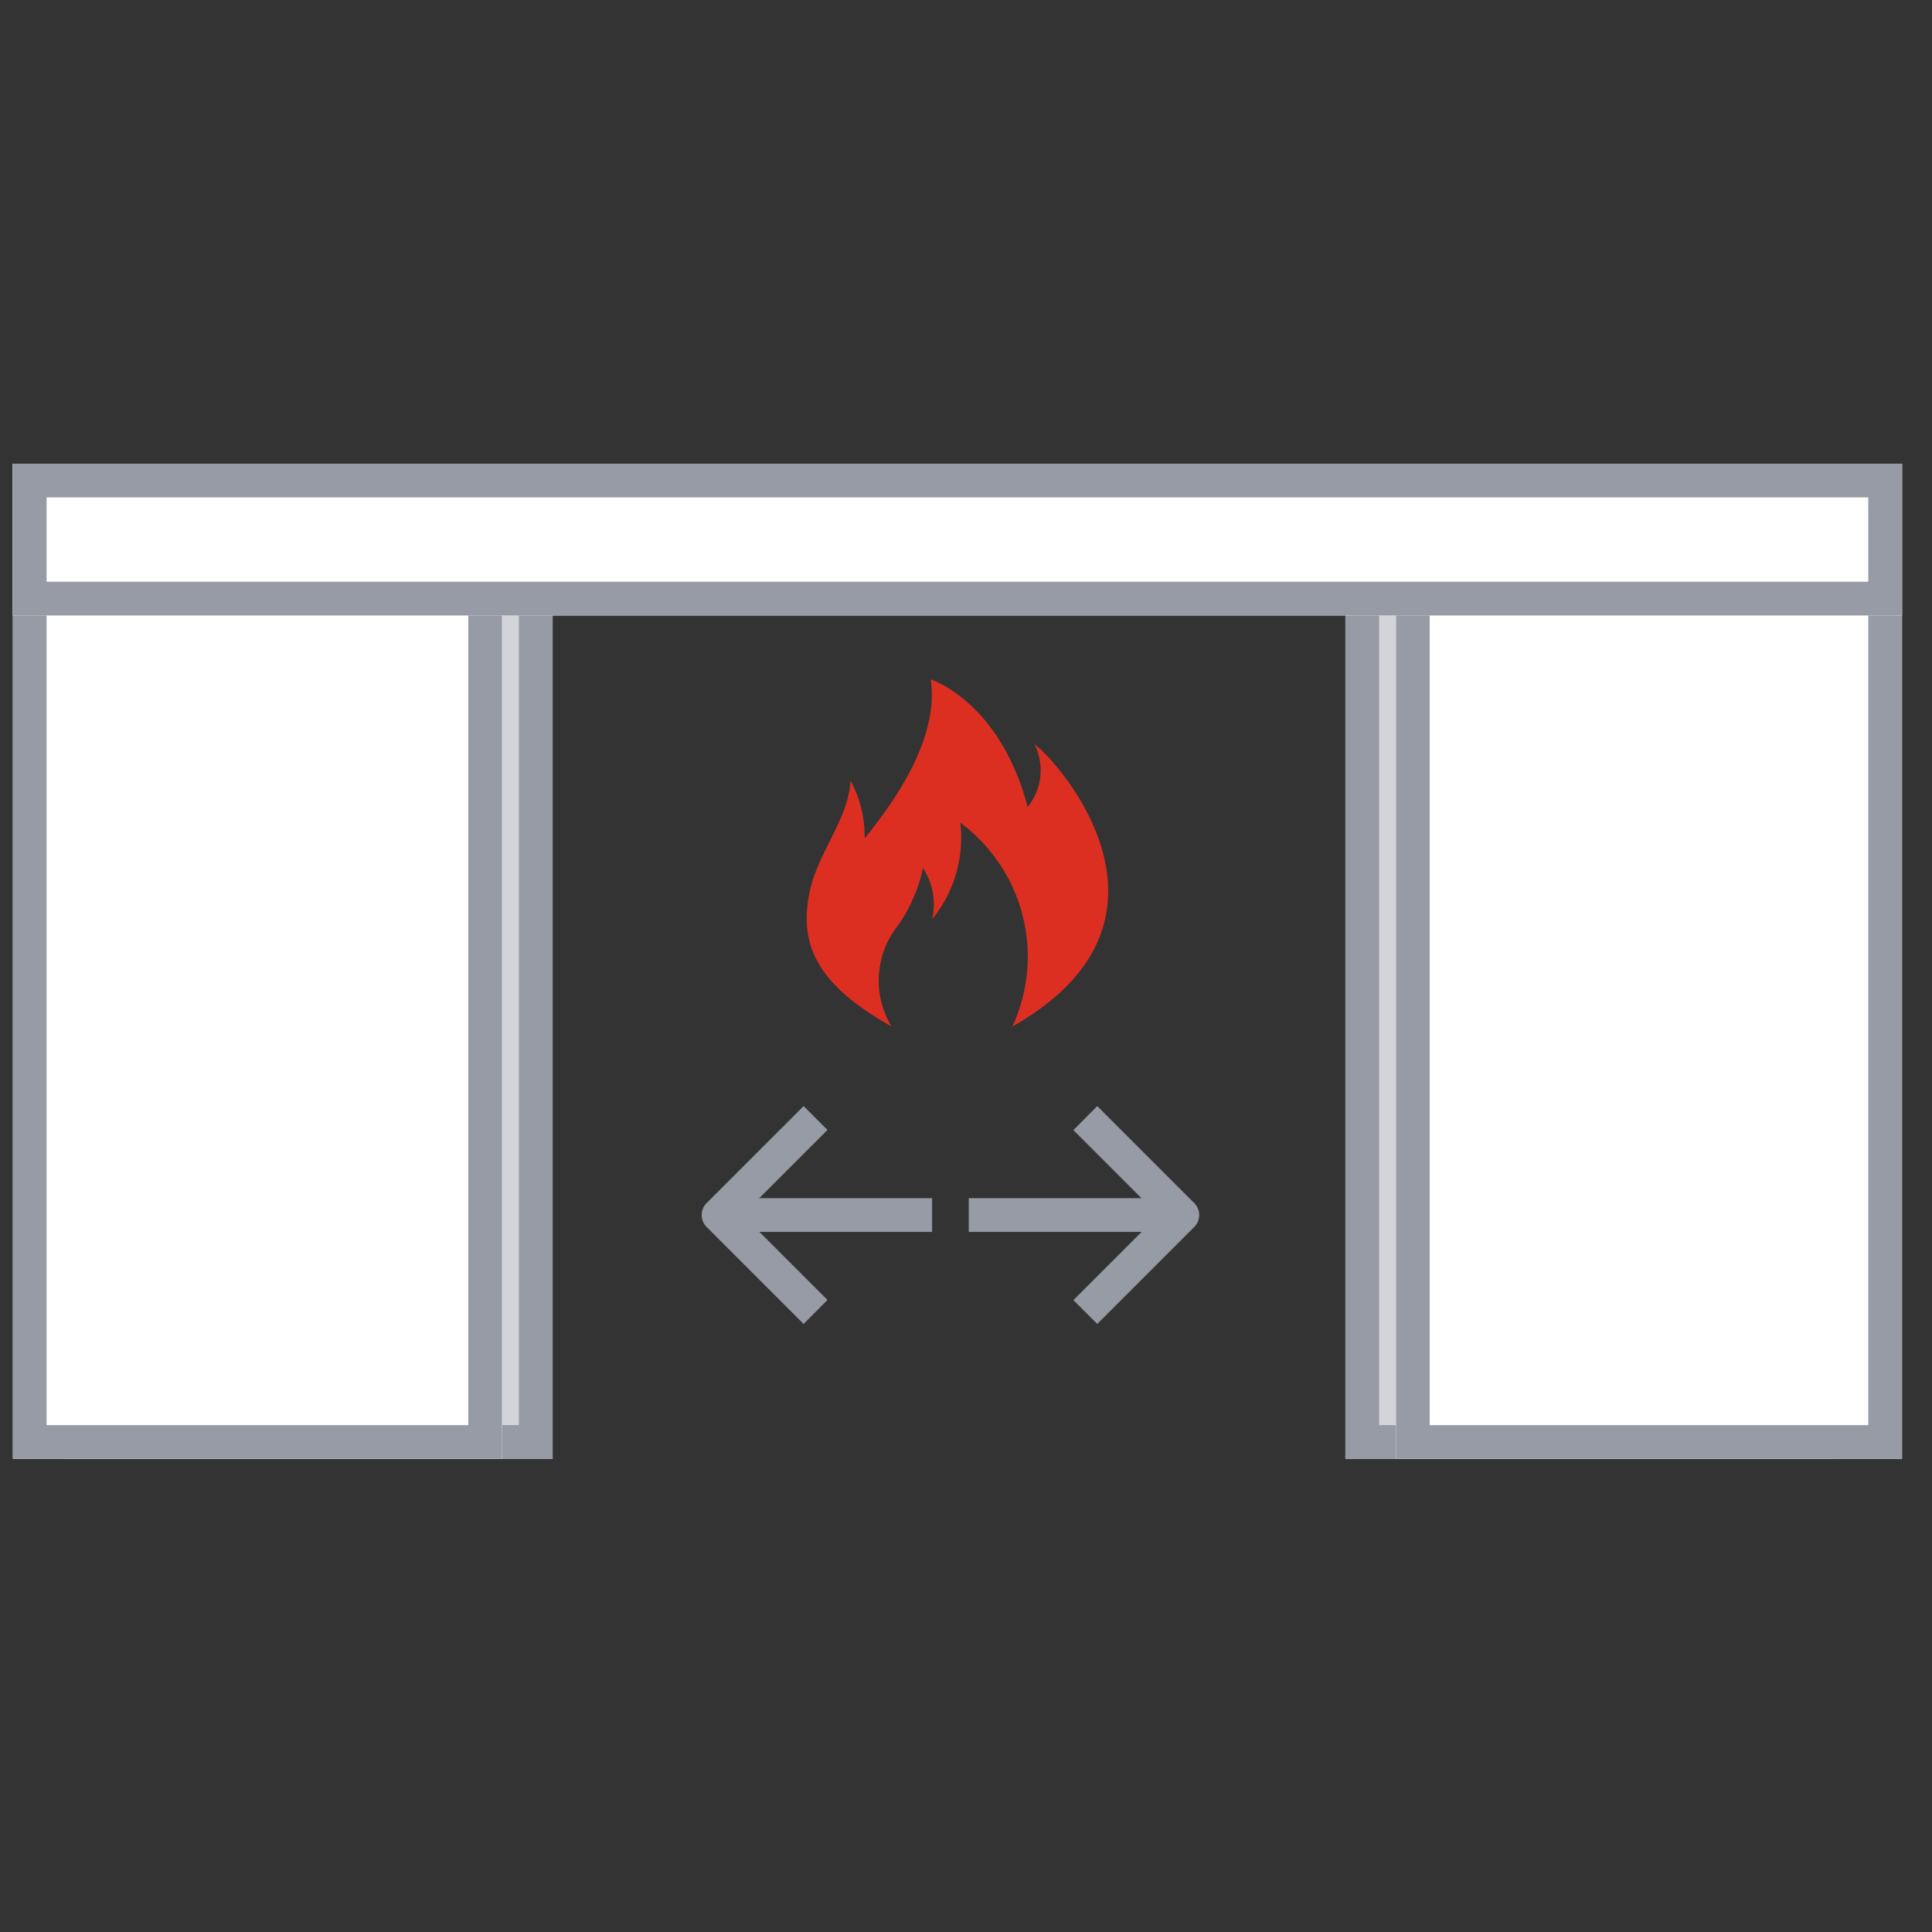 <svg xmlns="http://www.w3.org/2000/svg" width="100" height="100" viewBox="0 0 100 100">
  <rect x="0" y="0" width="100" height="100" fill="#333333" stroke="none"/>
  <g id="Automatické_požární_dveře" data-name="Automatické požární dveře" transform="translate(0.666 24)">
    <rect id="Rectangle_685" data-name="Rectangle 685" width="100" height="100" transform="translate(-0.666 -24)" fill="none"/>
    <g id="Group_82" data-name="Group 82" transform="translate(0 0)">
      <rect id="Rectangle_544" data-name="Rectangle 544" width="25.318" height="51.51" transform="translate(2.619)" fill="#d3d4d9"/>
      <path id="Rectangle_544_-_Outline" data-name="Rectangle 544 - Outline" d="M1.746,1.746V49.764H23.572V1.746H1.746M0,0H25.318V51.51H0Z" transform="translate(2.619)" fill="#979ba5"/>
      <rect id="Rectangle_545" data-name="Rectangle 545" width="25.318" height="51.51" transform="translate(68.971)" fill="#d3d4d9"/>
      <path id="Rectangle_545_-_Outline" data-name="Rectangle 545 - Outline" d="M1.746,1.746V49.764H23.572V1.746H1.746M0,0H25.318V51.51H0Z" transform="translate(68.971)" fill="#979ba5"/>
      <rect id="Rectangle_539" data-name="Rectangle 539" width="25.318" height="51.51" fill="#fff"/>
      <path id="Rectangle_539_-_Outline" data-name="Rectangle 539 - Outline" d="M1.746,1.746V49.764H23.572V1.746H1.746M0,0H25.318V51.51H0Z" fill="#979ba5"/>
      <rect id="Rectangle_540" data-name="Rectangle 540" width="26.191" height="51.51" transform="translate(71.59)" fill="#fff"/>
      <path id="Rectangle_540_-_Outline" data-name="Rectangle 540 - Outline" d="M1.746,1.746V49.764h22.7V1.746H1.746M0,0H26.191V51.51H0Z" transform="translate(71.59)" fill="#979ba5"/>
      <rect id="Rectangle_541" data-name="Rectangle 541" width="97.781" height="7.857" fill="#fff"/>
      <path id="Rectangle_541_-_Outline" data-name="Rectangle 541 - Outline" d="M1.746,1.746V6.111H96.035V1.746H1.746M0,0H97.781V7.857H0Z" fill="#979ba5"/>
    </g>
    <g id="Icon_feather-arrow-right" data-name="Icon feather-arrow-right" transform="translate(49.477 33.251)">
      <path id="Path_334" data-name="Path 334" d="M17.054,18.746H6.5V17H17.054Z" transform="translate(-6.5 -12.234)" fill="#979ba5"/>
      <path id="Path_335" data-name="Path 335" d="M17.82,17.363l-1.235-1.235,4.4-4.4-4.4-4.4L17.82,6.086l5.021,5.021a.873.873,0,0,1,0,1.235Z" transform="translate(-11.169 -6.086)" fill="#979ba5"/>
    </g>
    <g id="Icon_feather-arrow-right-2" data-name="Icon feather-arrow-right" transform="translate(35.652 33.251)">
      <path id="Path_334-2" data-name="Path 334" d="M17.054,18.746H6.5V17H17.054Z" transform="translate(-5.126 -12.234)" fill="#979ba5"/>
      <path id="Path_335-2" data-name="Path 335" d="M22.277,17.363l-5.021-5.021a.873.873,0,0,1,0-1.235l5.021-5.021L23.512,7.32l-4.4,4.4,4.4,4.4Z" transform="translate(-17 -6.086)" fill="#979ba5"/>
    </g>
    <path id="Icon_metro-fire" data-name="Icon metro-fire" d="M9.094,19.9a4.578,4.578,0,0,1,.361-5.266A8.389,8.389,0,0,0,10.722,11.7a3.445,3.445,0,0,1,.475,2.641A6.666,6.666,0,0,0,12.65,9.35,8.621,8.621,0,0,1,15.345,19.9c9.694-5.485,2.411-13.692,1.143-14.616a3.007,3.007,0,0,1-.351,3.249c-1.445-5.48-5.019-6.6-5.019-6.6.423,2.826-1.532,5.917-3.417,8.226a6.108,6.108,0,0,0-.729-2.983c-.133,2.047-1.7,3.716-2.121,5.767C4.277,15.716,5.281,17.75,9.094,19.9Z" transform="translate(36.388 9.233)" fill="#dd2f21"/>
  </g>
</svg>
